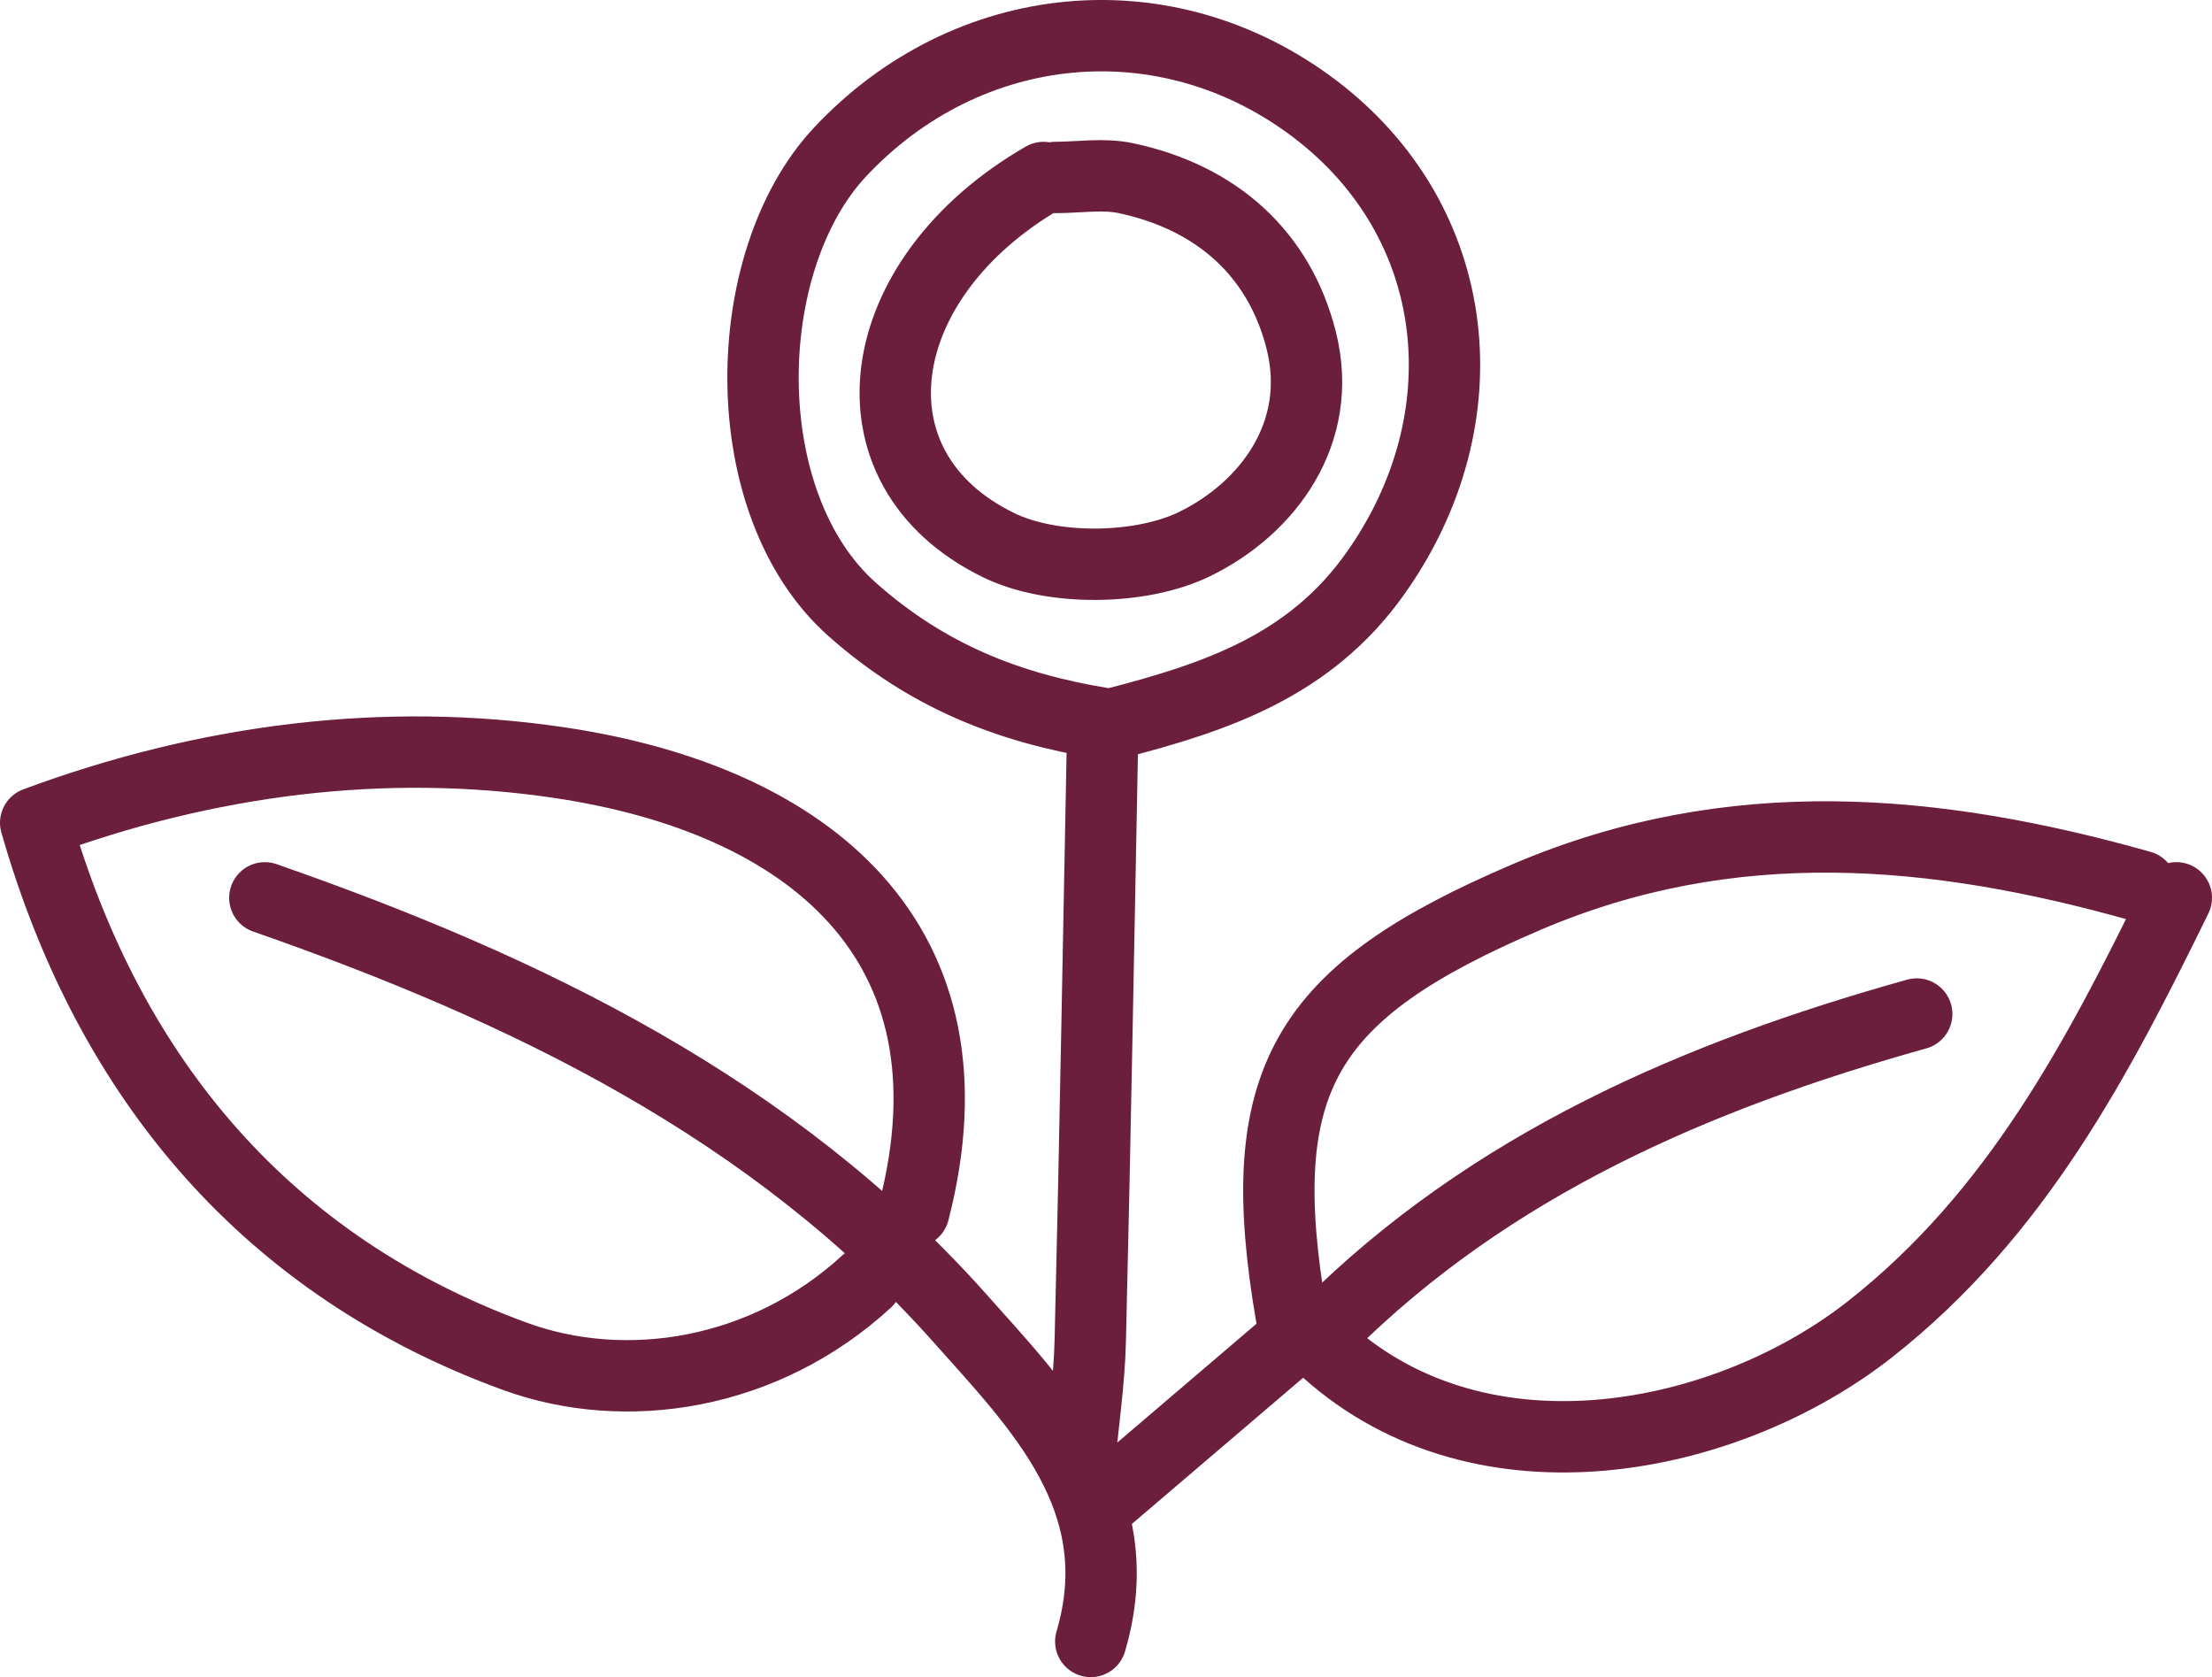 <?xml version="1.0" encoding="UTF-8"?> <svg xmlns="http://www.w3.org/2000/svg" width="62" height="47" fill="none"><path stroke="#6B1F3D" stroke-linecap="round" stroke-linejoin="round" stroke-width="2" d="M53.724 28.417c-6.171 1.726-11.932 4.207-16.536 8.792M61 25.16c-2.196 4.48-4.471 8.85-8.572 12.08-4.002 3.152-10.835 4.565-15.24.619m-1.323 0c-1.654 1.413-3.307 2.82-4.96 4.233m0-21.49c-.113 5.646-.206 11.285-.345 16.931-.026 1.199-.211 2.39-.317 3.582m.992-20.839c2.83-.73 5.477-1.608 7.315-4.207 3.05-4.297 2.514-9.833-1.713-13.03C32.67-.106 27.121.455 23.555 4.25c-2.89 3.074-3.003 9.879.338 12.835 2.103 1.863 4.378 2.755 7.011 3.185m29.104 4.565c-5.768-1.628-11.47-2.15-17.211.3-6.257 2.67-7.739 5.124-6.601 11.747M7.423 25.161c7.342 2.56 14.24 5.9 19.466 11.761 2.236 2.514 4.855 5.119 3.684 9.078M29.25 4.974c-4.9 2.826-5.655 8.16-1.263 10.302 1.502.736 3.989.703 5.49-.026 2.05-.996 3.645-3.113 2.997-5.705-.609-2.429-2.368-4.011-4.915-4.552-.635-.136-1.316-.02-1.978-.02m-3.968 28.98c1.95-7.548-2.937-11.546-9.942-12.582-4.868-.723-9.862-.097-14.671 1.687 2.077 7.26 6.575 12.451 13.434 14.952 3.102 1.133 6.992.534 9.856-2.097"></path></svg> 